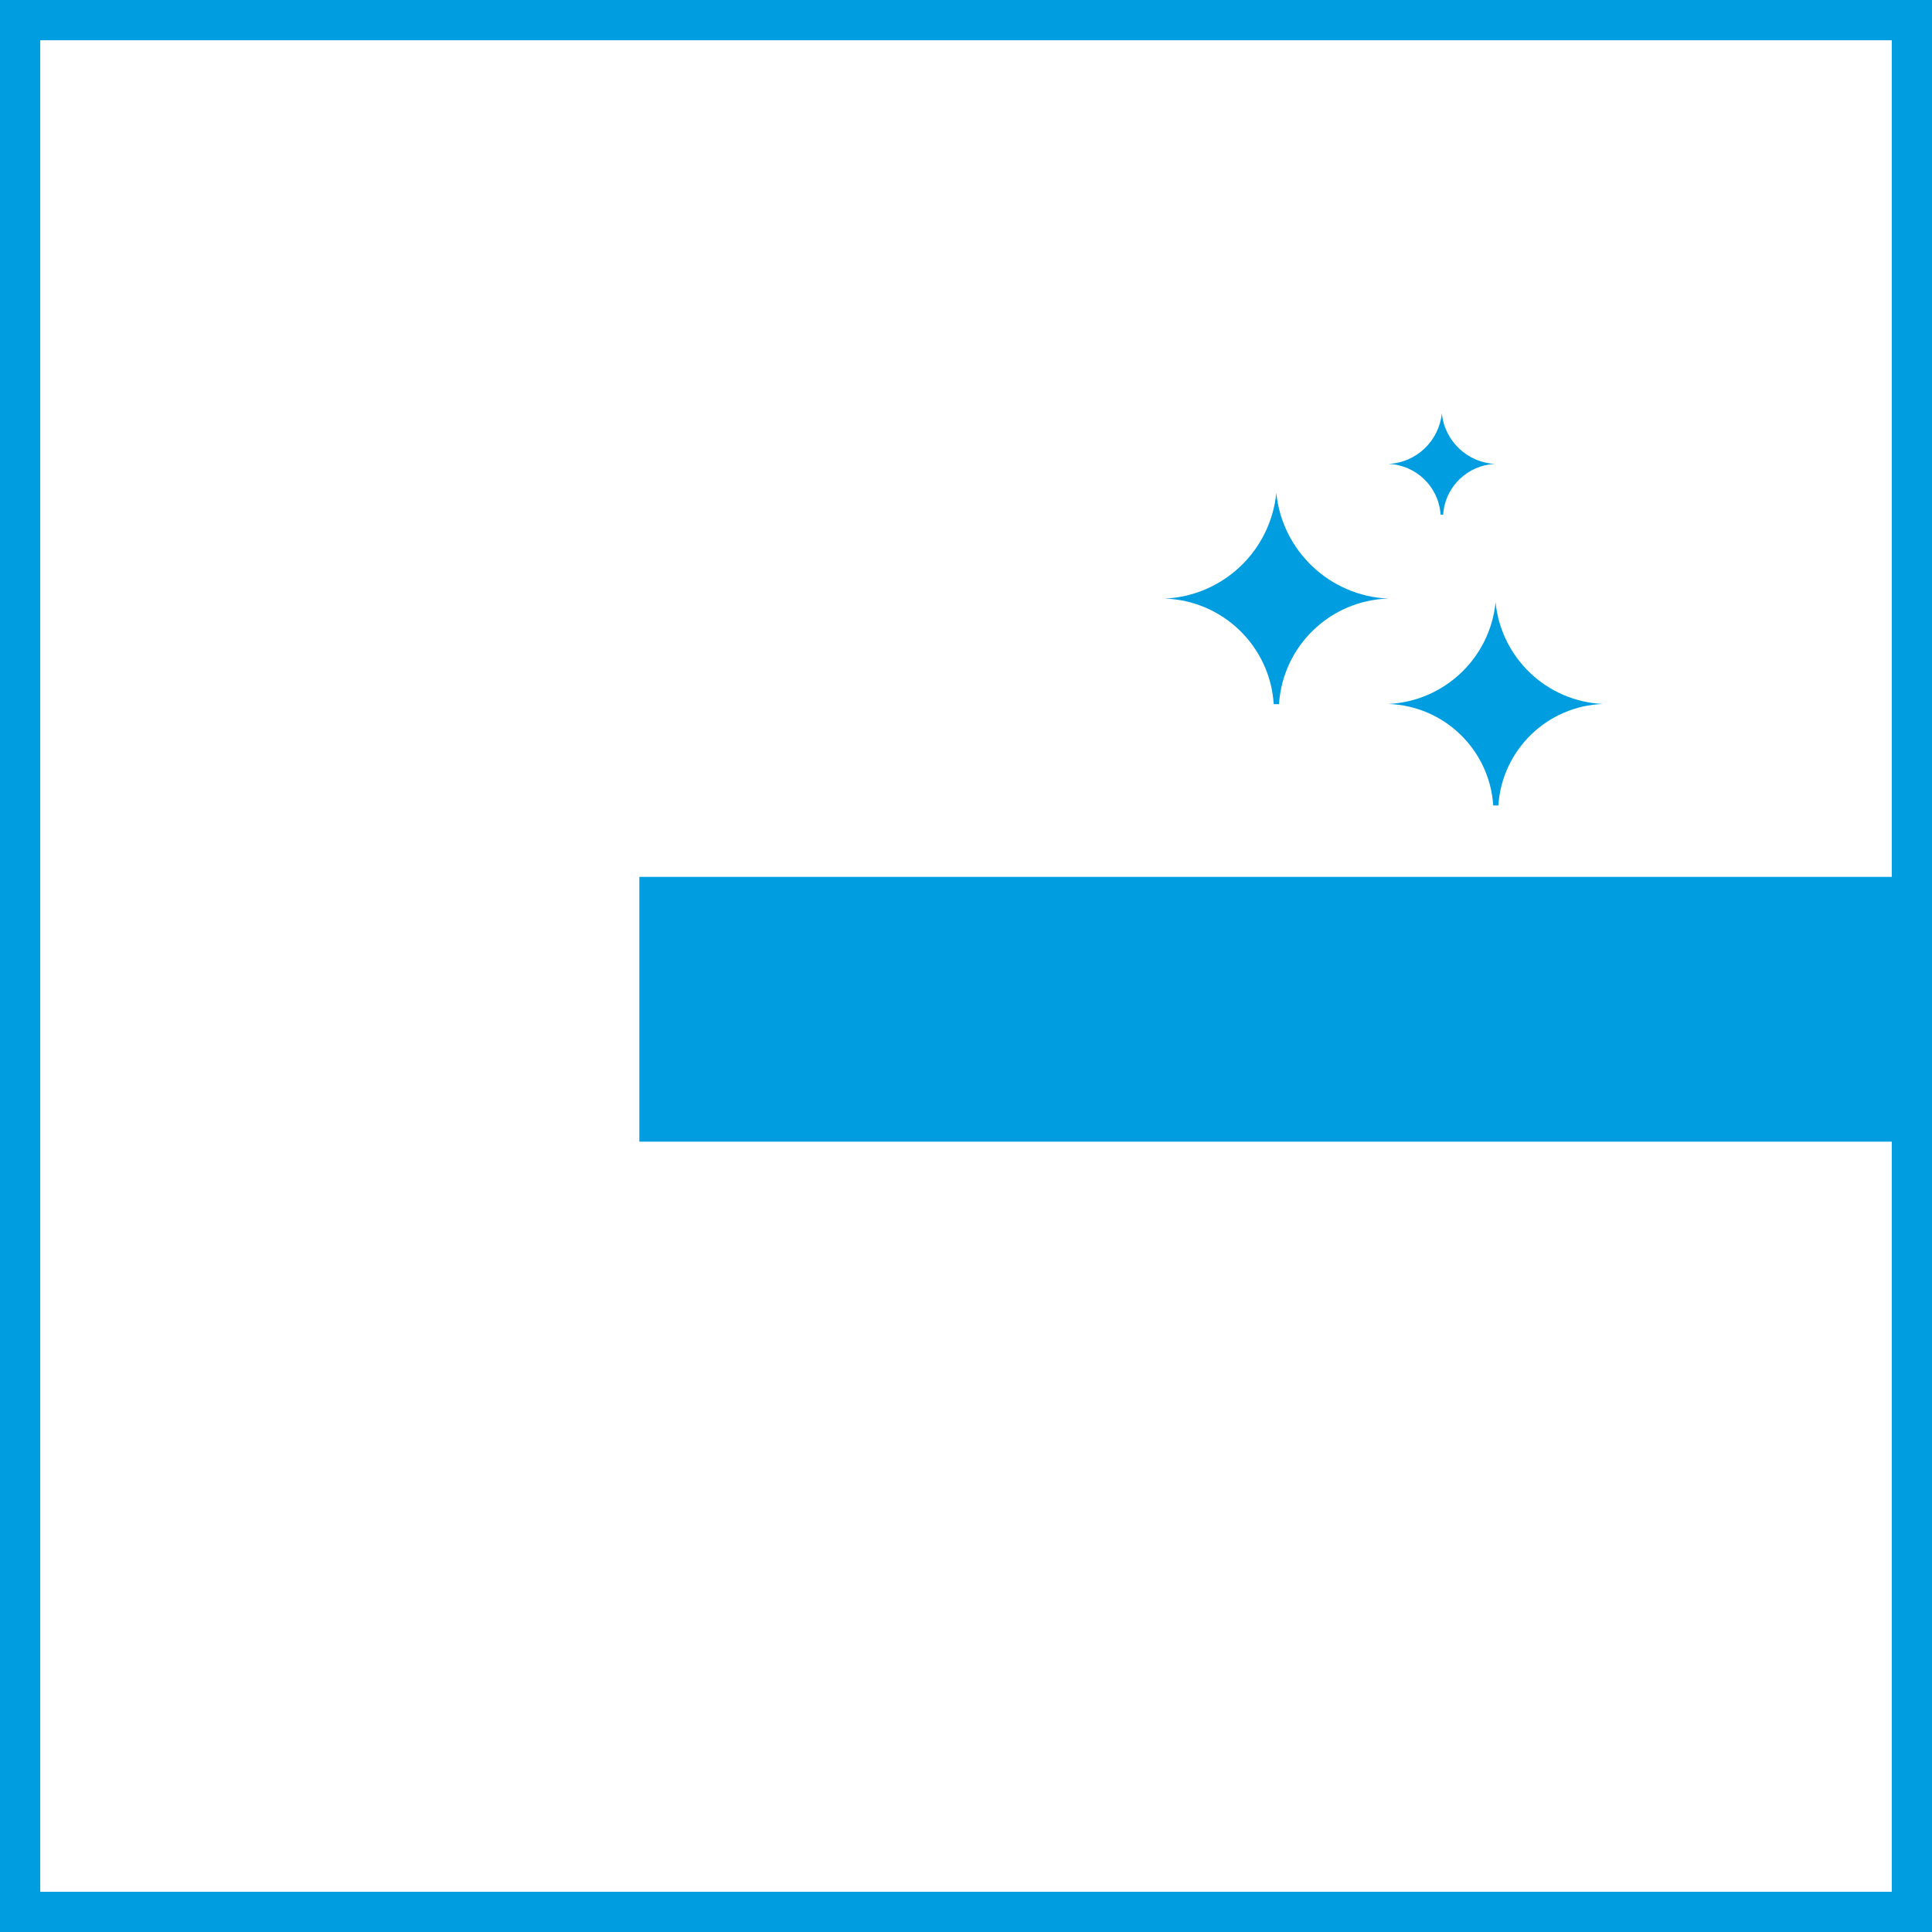 <?xml version="1.0" encoding="UTF-8"?><svg fill="#009EE0" id="uuid-99648579-0fa1-439a-9a45-a7d73f1890fa" xmlns="http://www.w3.org/2000/svg" xmlns:xlink="http://www.w3.org/1999/xlink" viewBox="0 0 56 56"><defs><style>.uuid-d078b81b-5328-4816-a981-4e8079aaab3f{clip-path:url(#uuid-90e43503-796f-4568-8aca-5861f7ec5b0e);}.uuid-d078b81b-5328-4816-a981-4e8079aaab3f,.uuid-12855fd3-b07d-4cff-b185-97404ce1dbf2,.uuid-2ae479ca-0905-4f13-83ca-95aa177431a9,.uuid-7c953201-a7df-4fa9-87a8-6c5990a937b7{fill:none;}.uuid-12855fd3-b07d-4cff-b185-97404ce1dbf2{clip-path:url(#uuid-fd34449a-1af9-4222-aabf-7dc351213f32);}.uuid-2ae479ca-0905-4f13-83ca-95aa177431a9{clip-path:url(#uuid-93eb21e1-d577-48f1-9edc-3b9642ba76db);}.uuid-7c953201-a7df-4fa9-87a8-6c5990a937b7{clip-path:url(#uuid-7d80a32e-b92a-4fdf-ae64-3d6a24274b14);}</style><clipPath id="uuid-90e43503-796f-4568-8aca-5861f7ec5b0e"><rect x="18.532" y="25.417" width="37.15" height="7.675"/></clipPath><clipPath id="uuid-93eb21e1-d577-48f1-9edc-3b9642ba76db"><path d="m40.239,20.405c1.62.052,2.937,1.325,3.043,2.942h.149c.106-1.614,1.417-2.886,3.033-2.942-1.625-.073-2.951-1.327-3.114-2.946-.164,1.617-1.488,2.87-3.111,2.946"/></clipPath><clipPath id="uuid-7d80a32e-b92a-4fdf-ae64-3d6a24274b14"><path d="m40.239,13.448c.809.027,1.465.663,1.517,1.471h.075c.051-.808.708-1.445,1.517-1.471-.813-.034-1.476-.662-1.556-1.471-.08.81-.744,1.437-1.556,1.471"/></clipPath><clipPath id="uuid-fd34449a-1af9-4222-aabf-7dc351213f32"><path d="m33.758,17.35c1.685.054,3.054,1.379,3.162,3.061h.153c.108-1.683,1.477-3.008,3.162-3.061-1.69-.076-3.069-1.379-3.241-3.061-.168,1.683-1.547,2.987-3.236,3.061"/></clipPath></defs><g id="uuid-6d2414a8-a7a8-43d6-a608-af197c5f2ca6"><rect x="18.532" y="25.417" width="37.15" height="7.675"/><g class="uuid-d078b81b-5328-4816-a981-4e8079aaab3f"><g id="uuid-31a64bdc-bf6a-4125-ad8c-88155f4cf3d9"><rect id="uuid-a98c0306-21f2-40ff-b401-faff39b2a9cd" x="18.532" y="25.417" width="37.15" height="7.675"/></g></g></g><g id="uuid-52923ee8-23ce-426a-867d-937423e6274f"><path d="m40.239,20.405c1.62.052,2.937,1.325,3.043,2.942h.149c.106-1.614,1.417-2.886,3.033-2.942-1.625-.073-2.951-1.327-3.114-2.946-.164,1.617-1.488,2.87-3.111,2.946"/><g class="uuid-2ae479ca-0905-4f13-83ca-95aa177431a9"><g id="uuid-b52abc58-67f1-4a5e-83cb-b6fb2ee193e5"><rect id="uuid-808c1435-16cd-4b82-948a-f165719f0a32" x="40.239" y="17.469" width="6.231" height="5.887"/></g></g></g><g id="uuid-ce7c28b3-c295-42f7-8374-5b56669d5bd2"><path d="m40.239,13.448c.809.027,1.465.663,1.517,1.471h.075c.051-.808.708-1.445,1.517-1.471-.813-.034-1.476-.662-1.556-1.471-.08.81-.744,1.437-1.556,1.471"/><g class="uuid-7c953201-a7df-4fa9-87a8-6c5990a937b7"><g id="uuid-c845f53d-0e2a-41af-a830-614bb6607a58"><rect id="uuid-7108cda7-dff5-4582-bb23-569b11df0053" x="40.239" y="11.977" width="3.117" height="2.946"/></g></g></g><g id="uuid-5aa3282a-fecb-4eff-997f-669ab2d902fa"><path d="m33.758,17.35c1.685.054,3.054,1.379,3.162,3.061h.153c.108-1.683,1.477-3.008,3.162-3.061-1.69-.076-3.069-1.379-3.241-3.061-.168,1.683-1.547,2.987-3.236,3.061"/><g class="uuid-12855fd3-b07d-4cff-b185-97404ce1dbf2"><g id="uuid-52c1161a-af92-4aef-9441-3c55c30a5730"><rect id="uuid-c411d849-c4bd-47a8-856e-cee20381c059" x="33.758" y="14.288" width="6.481" height="6.123"/></g></g></g><path d="m1.167,1.167v53.667h53.667V1.167H1.167M0,0h56v56H0V0Z"/></svg>